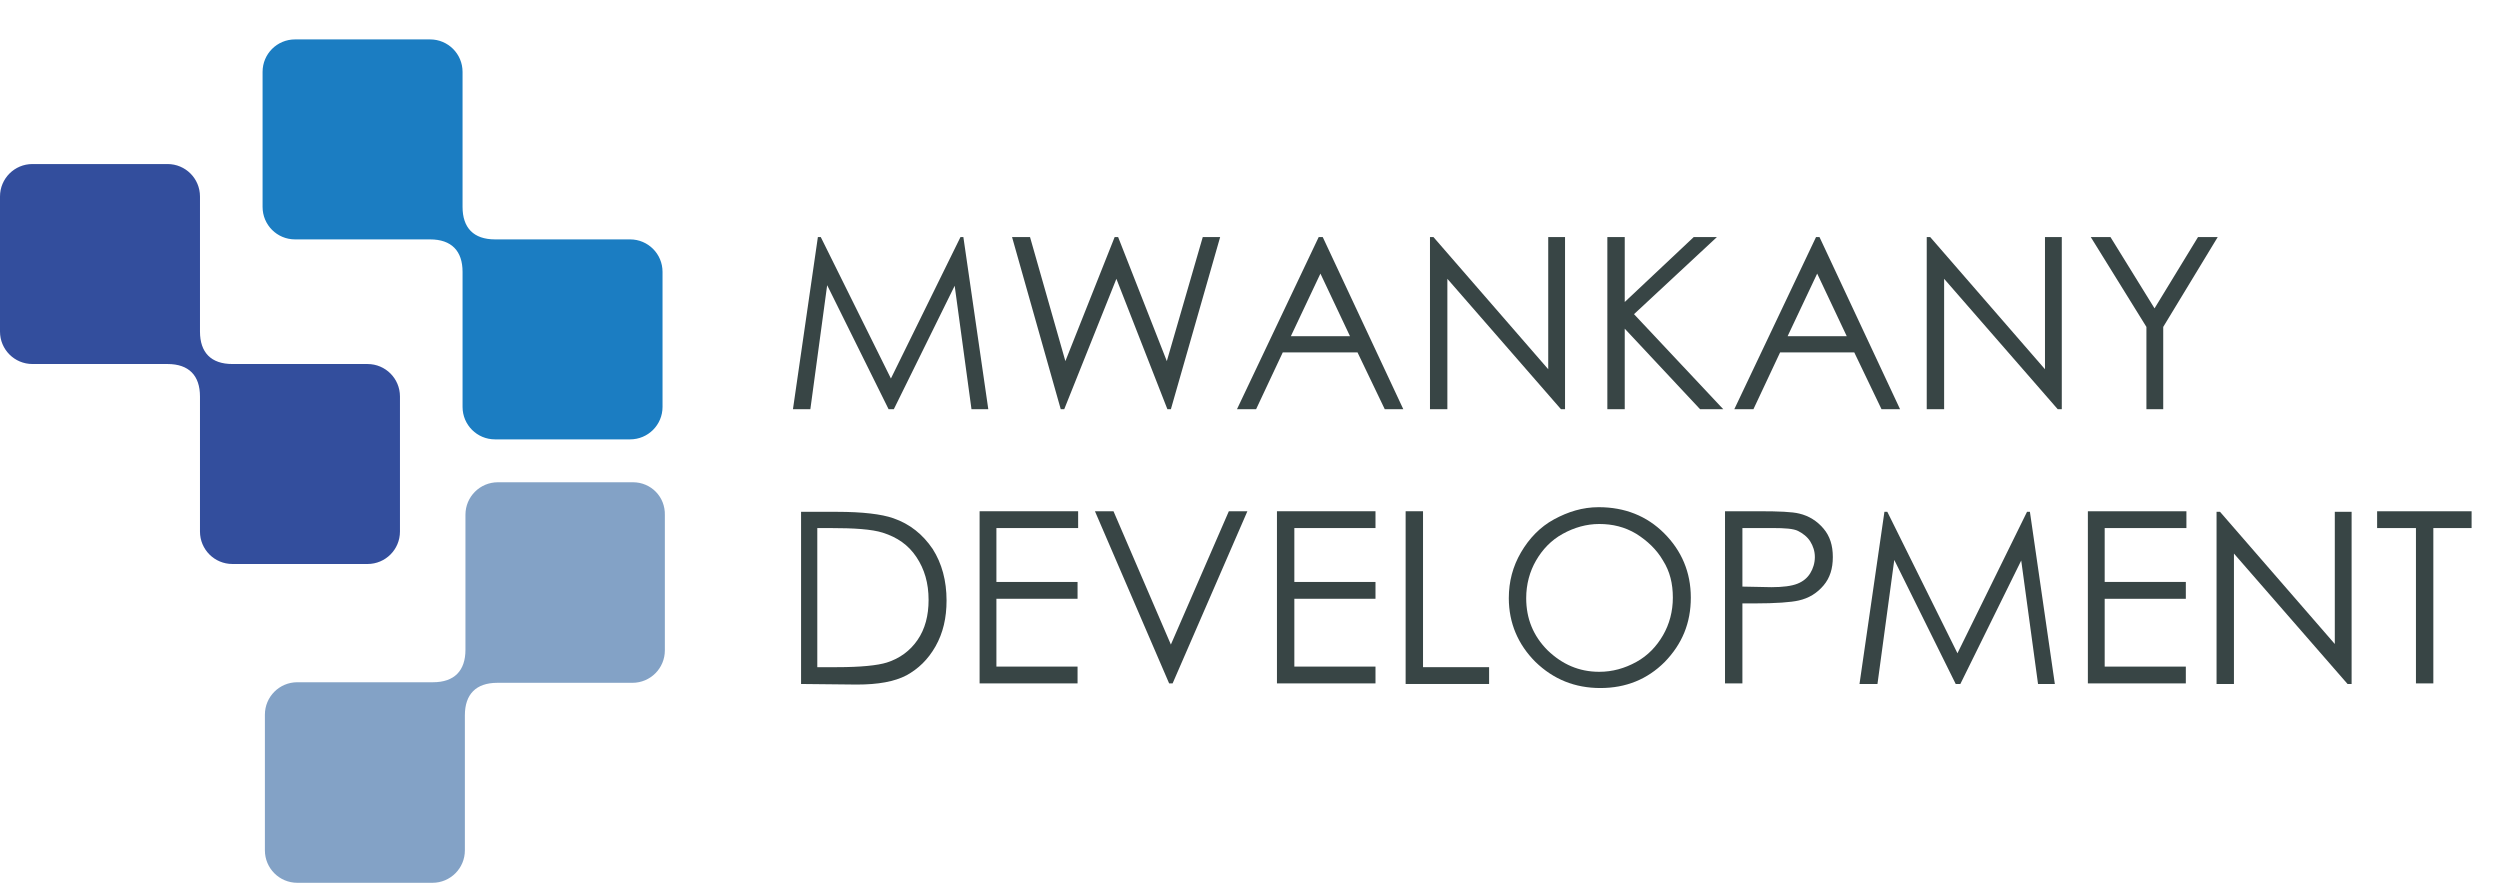 <svg xmlns="http://www.w3.org/2000/svg" xmlns:xlink="http://www.w3.org/1999/xlink" id="Ebene_1" x="0px" y="0px" viewBox="0 0 431.3 152.3" style="enable-background:new 0 0 431.3 152.3;" xml:space="preserve">
<style type="text/css">
	.st0{fill:#384545;}
	.st1{fill:#83A2C6;}
	.st2{fill:#1B7DC2;}
	.st3{fill:#334E9D;}
</style>
<g>
	<path class="st0" d="M136.8,70.6l4.3-29.7h0.5l12.1,24.4l12-24.4h0.5l4.3,29.7h-2.9l-2.9-21.3l-10.5,21.3h-0.9l-10.6-21.4   l-2.9,21.4H136.8z"></path>
	<path class="st0" d="M174.6,40.9h3.1l6.1,21.4l8.5-21.4h0.6l8.4,21.4l6.2-21.4h3L202,70.6h-0.6l-8.8-22.5l-9,22.5H183L174.6,40.9z"></path>
	<path class="st0" d="M228.2,40.9l13.9,29.7h-3.2l-4.7-9.8h-12.9l-4.6,9.8h-3.3l14.1-29.7H228.2z M227.8,47.2L222.7,58h10.2   L227.8,47.2z"></path>
	<path class="st0" d="M246.7,70.6V40.9h0.6l19.8,22.8V40.9h2.9v29.7h-0.7l-19.6-22.5v22.5H246.7z"></path>
	<path class="st0" d="M277.3,40.9h3v11.2l11.9-11.2h4l-14.3,13.3l15.4,16.4h-4l-13-13.9v13.9h-3V40.9z"></path>
	<path class="st0" d="M313.9,40.9l13.9,29.7h-3.2l-4.7-9.8h-12.8l-4.6,9.8h-3.3l14.1-29.7H313.9z M313.5,47.2L308.4,58h10.2   L313.5,47.2z"></path>
	<path class="st0" d="M332.4,70.6V40.9h0.6l19.8,22.8V40.9h2.9v29.7H355l-19.6-22.5v22.5H332.4z"></path>
	<path class="st0" d="M360.7,40.9h3.4l7.6,12.3l7.5-12.3h3.4l-9.4,15.5v14.2h-2.9V56.4L360.7,40.9z"></path>
	<path class="st0" d="M138.2,118V88.3h6.2c4.4,0,7.7,0.4,9.7,1.1c2.9,1,5.1,2.8,6.8,5.3c1.6,2.5,2.4,5.5,2.4,8.9   c0,3-0.6,5.6-1.9,7.9c-1.3,2.3-3,3.9-5,5c-2.1,1.1-4.9,1.6-8.6,1.6L138.2,118L138.2,118z M141,115.1h3.4c4.1,0,7-0.3,8.6-0.8   c2.2-0.7,4-2,5.3-3.9c1.3-1.9,1.9-4.2,1.9-6.9c0-2.9-0.7-5.3-2.1-7.4c-1.4-2.1-3.3-3.4-5.8-4.2c-1.9-0.6-4.9-0.8-9.2-0.8H141   L141,115.1L141,115.1z"></path>
	<path class="st0" d="M169,88.2h17v2.9h-14.1v9.3h14v2.9h-14V115h14v2.9H169V88.2L169,88.2z"></path>
	<path class="st0" d="M188.9,88.2h3.2l9.9,23l10-23h3.2l-12.9,29.7h-0.6L188.9,88.2z"></path>
	<path class="st0" d="M220.3,88.2h17v2.9h-14v9.3h14v2.9h-14V115h14v2.9h-17V88.2z"></path>
	<path class="st0" d="M242.5,88.2h3v26.9h11.4v2.9h-14.4V88.2z"></path>
	<path class="st0" d="M275.8,87.5c4.5,0,8.3,1.5,11.3,4.5s4.6,6.7,4.6,11.1s-1.5,8-4.5,11.1c-3,3-6.7,4.5-11.1,4.5   s-8.1-1.5-11.2-4.5c-3-3-4.6-6.7-4.6-11c0-2.9,0.7-5.5,2.1-7.9s3.3-4.4,5.7-5.7S273,87.5,275.8,87.5z M275.9,90.4   c-2.2,0-4.3,0.6-6.3,1.7s-3.5,2.7-4.6,4.6s-1.7,4.1-1.7,6.5c0,3.5,1.2,6.5,3.7,9c2.5,2.4,5.4,3.7,8.9,3.7c2.3,0,4.4-0.6,6.4-1.7   s3.5-2.7,4.6-4.6s1.7-4.1,1.7-6.5s-0.5-4.5-1.7-6.4c-1.1-1.9-2.7-3.4-4.6-4.6C280.3,90.9,278.2,90.4,275.9,90.4z"></path>
	<path class="st0" d="M297.6,88.2h5.9c3.4,0,5.7,0.1,6.9,0.4c1.7,0.4,3.1,1.3,4.2,2.6c1.1,1.3,1.6,2.9,1.6,4.9s-0.5,3.6-1.6,4.9   s-2.5,2.2-4.3,2.6c-1.3,0.3-3.9,0.5-7.6,0.5h-2.1v13.8h-3V88.2z M300.6,91.1v10.1l5,0.1c2,0,3.5-0.2,4.5-0.6s1.7-1,2.2-1.8   s0.8-1.8,0.8-2.8s-0.3-1.9-0.8-2.7c-0.5-0.8-1.3-1.4-2.1-1.8s-2.3-0.5-4.3-0.5L300.6,91.1L300.6,91.1z"></path>
	<path class="st0" d="M320.8,118l4.3-29.7h0.5l12.1,24.4l12-24.4h0.5l4.3,29.7h-2.9l-2.9-21.3L338.2,118h-0.8l-10.6-21.4l-2.9,21.4   H320.8z"></path>
	<path class="st0" d="M360.2,88.2h17v2.9h-14.1v9.3h14v2.9h-14V115h14v2.9h-16.9V88.2z"></path>
	<path class="st0" d="M382.4,118V88.3h0.6l19.8,22.8V88.3h2.9V118H405l-19.6-22.5V118H382.4z"></path>
	<path class="st0" d="M410.1,91.1v-2.9h16.3v2.9h-6.6v26.8h-3V91.1H410.1z"></path>
</g>
<g>
	<path class="st1" d="M109.2,83.2H85.9c-3.1,0-5.6,2.5-5.6,5.6v23.3c0,3.6-1.9,5.6-5.6,5.6H51.3c-3.1,0-5.6,2.5-5.6,5.6v23.4   c0,3.1,2.5,5.6,5.6,5.6h23.3c3.1,0,5.6-2.5,5.6-5.6v-23.3c0-3.6,1.9-5.6,5.6-5.6h23.3c3.1,0,5.6-2.5,5.6-5.6V88.9   C114.8,85.7,112.3,83.2,109.2,83.2z"></path>
	<path class="st2" d="M108.7,41.3H85.4c-3.7,0-5.6-2-5.6-5.6V12.4c0-3.1-2.5-5.6-5.6-5.6H50.9c-3.1,0-5.6,2.5-5.6,5.6v23.3   c0,3.1,2.5,5.6,5.6,5.6h23.3c3.7,0,5.6,2,5.6,5.6v23.3c0,3.1,2.5,5.6,5.6,5.6h23.3c3.1,0,5.6-2.5,5.6-5.6V46.9   C114.3,43.8,111.8,41.3,108.7,41.3z"></path>
	<path class="st3" d="M5.6,28.3h23.3c3.1,0,5.6,2.5,5.6,5.6v23.3c0,3.6,1.9,5.6,5.6,5.6h23.3c3.1,0,5.6,2.5,5.6,5.6v23.3   c0,3.1-2.5,5.6-5.6,5.6H40.1c-3.1,0-5.6-2.5-5.6-5.6V68.4c0-3.6-1.9-5.6-5.6-5.6H5.6c-3.1,0-5.6-2.5-5.6-5.6V33.9   C0,30.8,2.5,28.3,5.6,28.3z"></path>
</g>
</svg>